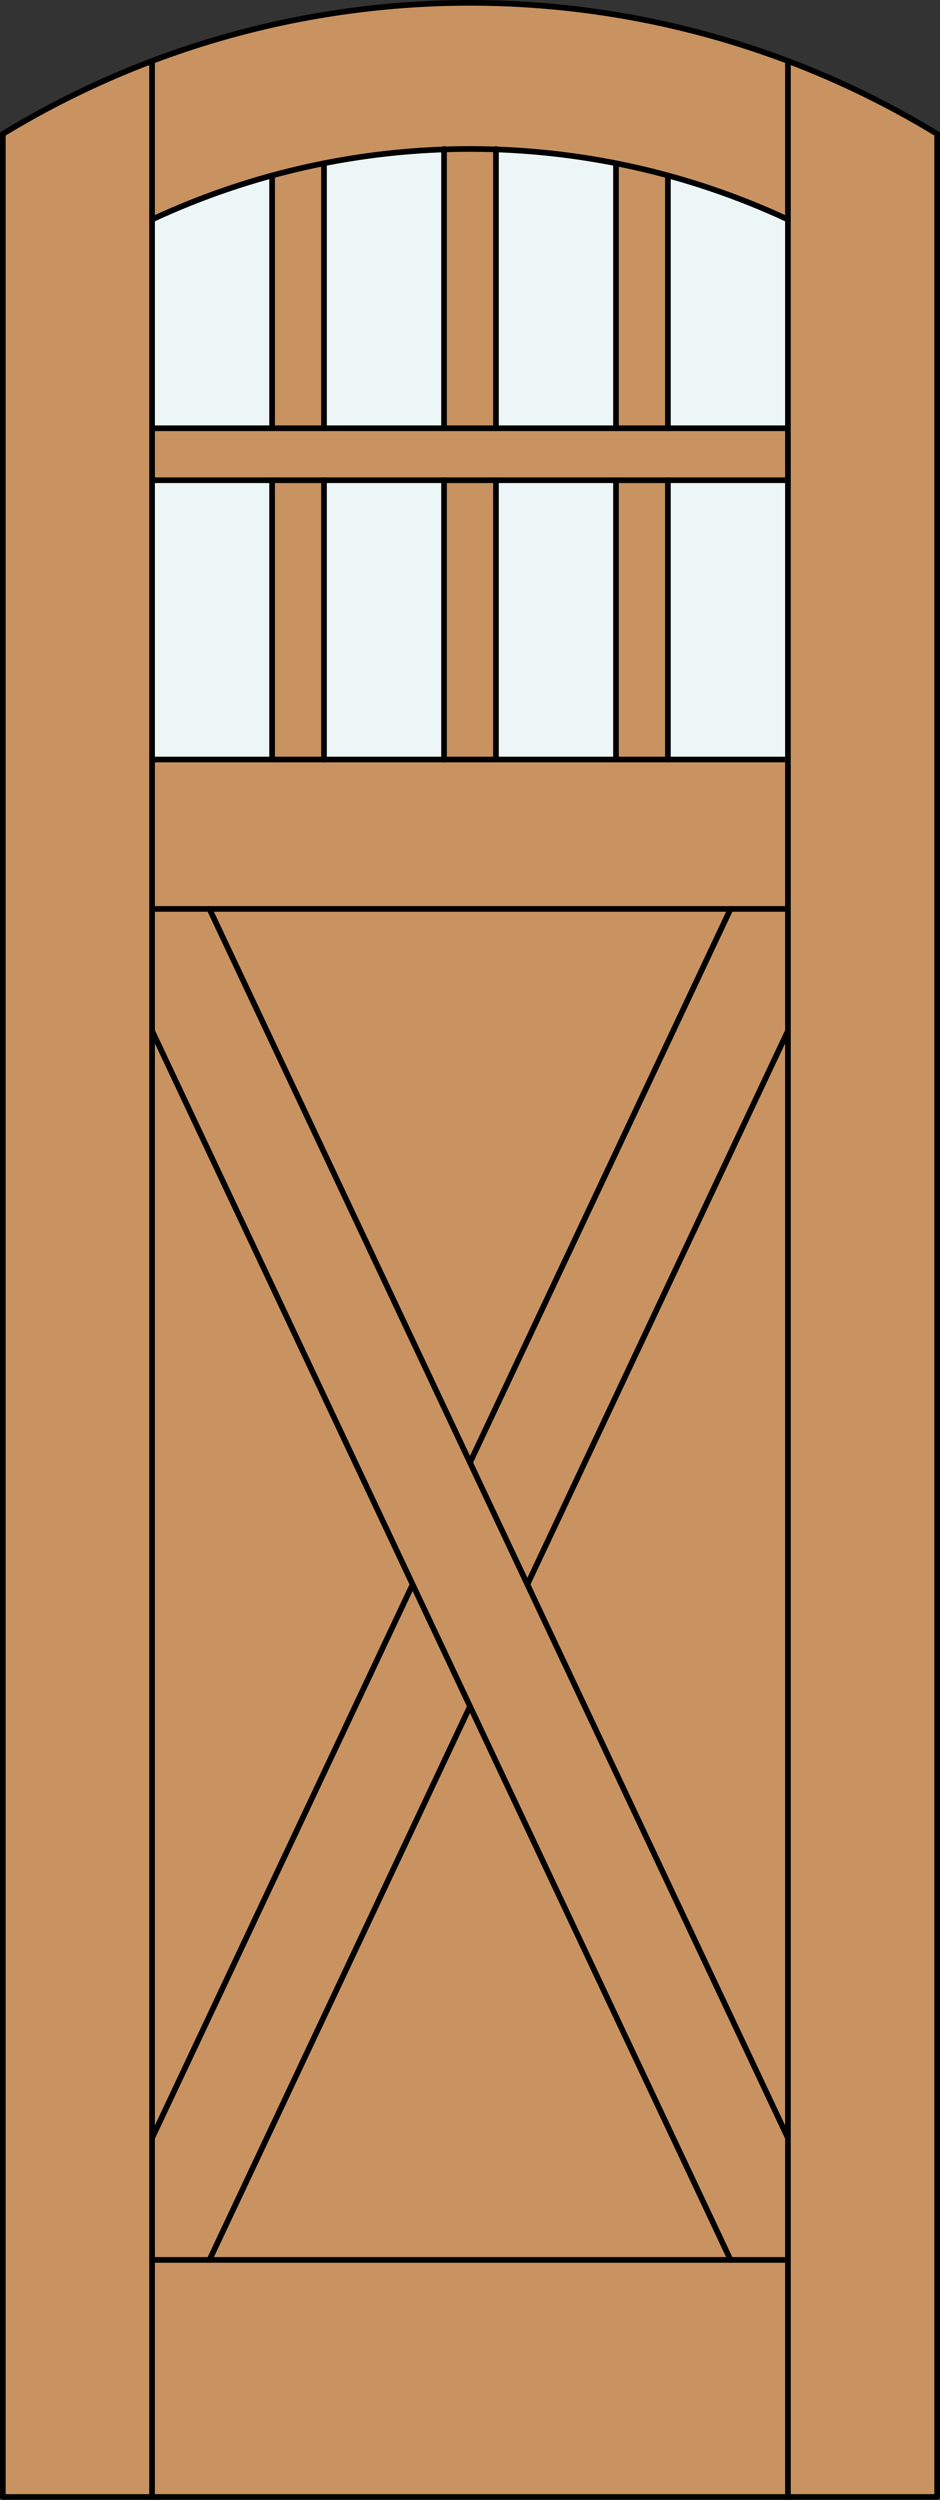 <?xml version="1.0" encoding="iso-8859-1"?>
<!-- Generator: Adobe Illustrator 14.0.0, SVG Export Plug-In . SVG Version: 6.00 Build 43363)  -->
<!DOCTYPE svg PUBLIC "-//W3C//DTD SVG 1.1//EN" "http://www.w3.org/Graphics/SVG/1.1/DTD/svg11.dtd">
<svg version="1.1" xmlns="http://www.w3.org/2000/svg" xmlns:xlink="http://www.w3.org/1999/xlink" x="0px" y="0px"
	 width="83.012px" height="220.531px" viewBox="0 0 83.012 220.531" style="enable-background:new 0 0 83.012 220.531;"
	 xml:space="preserve">
<rect x="0" y="0" width="83.012" height="220.531" fill="#333333" stroke="none"/>
<style type="text/css">
<![CDATA[
	.st0{fill:#EDF6F6;}
	.st1{fill:#C89361;}
	.st2{fill:none;stroke:#000000;stroke-width:0.5;stroke-linecap:round;stroke-linejoin:round;}
]]>
</style>
<g id="DOOR_FILL">
	<path class="st1" d="M0.25,11.816c25.342-15.422,57.17-15.422,82.512,0v208.465H0.25V11.816z"/>
</g>
<g id="GLASS">
	<rect x="58.982" y="42.365" class="st0" width="10.601" height="24.639"/>
	<path class="st0" d="M69.583,37.781H58.982V15.48c3.637,0.992,7.184,2.29,10.601,3.883V37.781z"/>
	<rect x="43.798" y="42.365" class="st0" width="10.601" height="24.639"/>
	<path class="st0" d="M54.398,37.781H43.798v-24.6c3.561,0.123,7.105,0.532,10.601,1.223V37.781z"/>
	<rect x="28.613" y="42.365" class="st0" width="10.601" height="24.639"/>
	<path class="st0" d="M39.214,37.781H28.613V14.404c3.495-0.69,7.04-1.1,10.601-1.223V37.781z"/>
	<rect x="13.429" y="42.365" class="st0" width="10.601" height="24.639"/>
	<path class="st0" d="M24.029,37.781H13.429V19.363c3.417-1.593,6.963-2.891,10.601-3.883V37.781z"/>
</g>
<g id="_x31_">
	<polyline class="st2" points="0.25,11.816 0.25,220.281 82.762,220.281 82.762,11.816 	"/>
	<line class="st2" x1="13.429" y1="220.281" x2="13.429" y2="5.383"/>
	<line class="st2" x1="69.583" y1="220.281" x2="69.583" y2="5.383"/>
	<line class="st2" x1="69.583" y1="199.367" x2="13.429" y2="199.367"/>
	<path class="st2" d="M82.762,11.816C57.42-3.605,25.592-3.605,0.25,11.816"/>
	<path class="st2" d="M69.583,19.363c-17.799-8.295-38.355-8.295-56.154,0"/>
	<line class="st2" x1="24.029" y1="67.004" x2="24.029" y2="42.365"/>
	<line class="st2" x1="69.583" y1="42.365" x2="13.429" y2="42.365"/>
	<line class="st2" x1="43.798" y1="13.143" x2="43.798" y2="37.781"/>
	<line class="st2" x1="13.429" y1="67.004" x2="69.583" y2="67.004"/>
	<line class="st2" x1="54.398" y1="67.004" x2="54.398" y2="42.365"/>
	<line class="st2" x1="43.798" y1="42.365" x2="43.798" y2="67.004"/>
	<line class="st2" x1="69.583" y1="90.938" x2="46.573" y2="139.775"/>
	<line class="st2" x1="64.516" y1="80.184" x2="41.506" y2="129.021"/>
	<line class="st2" x1="18.496" y1="80.184" x2="69.583" y2="188.612"/>
	<line class="st2" x1="13.429" y1="37.781" x2="69.583" y2="37.781"/>
	<line class="st2" x1="36.438" y1="139.775" x2="13.429" y2="188.612"/>
	<line class="st2" x1="58.982" y1="42.365" x2="58.982" y2="67.004"/>
	<line class="st2" x1="58.982" y1="15.48" x2="58.982" y2="37.781"/>
	<line class="st2" x1="39.214" y1="37.781" x2="39.214" y2="13.143"/>
	<line class="st2" x1="13.429" y1="90.938" x2="64.516" y2="199.367"/>
	<line class="st2" x1="54.398" y1="37.781" x2="54.398" y2="14.404"/>
	<line class="st2" x1="28.613" y1="14.404" x2="28.613" y2="37.781"/>
	<line class="st2" x1="24.029" y1="37.781" x2="24.029" y2="15.48"/>
	<line class="st2" x1="39.214" y1="67.004" x2="39.214" y2="42.365"/>
	<line class="st2" x1="28.613" y1="42.365" x2="28.613" y2="67.004"/>
	<line class="st2" x1="69.583" y1="80.184" x2="13.429" y2="80.184"/>
	<line class="st2" x1="41.506" y1="150.53" x2="18.496" y2="199.367"/>
</g>
<g id="_x30_">
</g>
<g id="Layer_1">
</g>
</svg>
